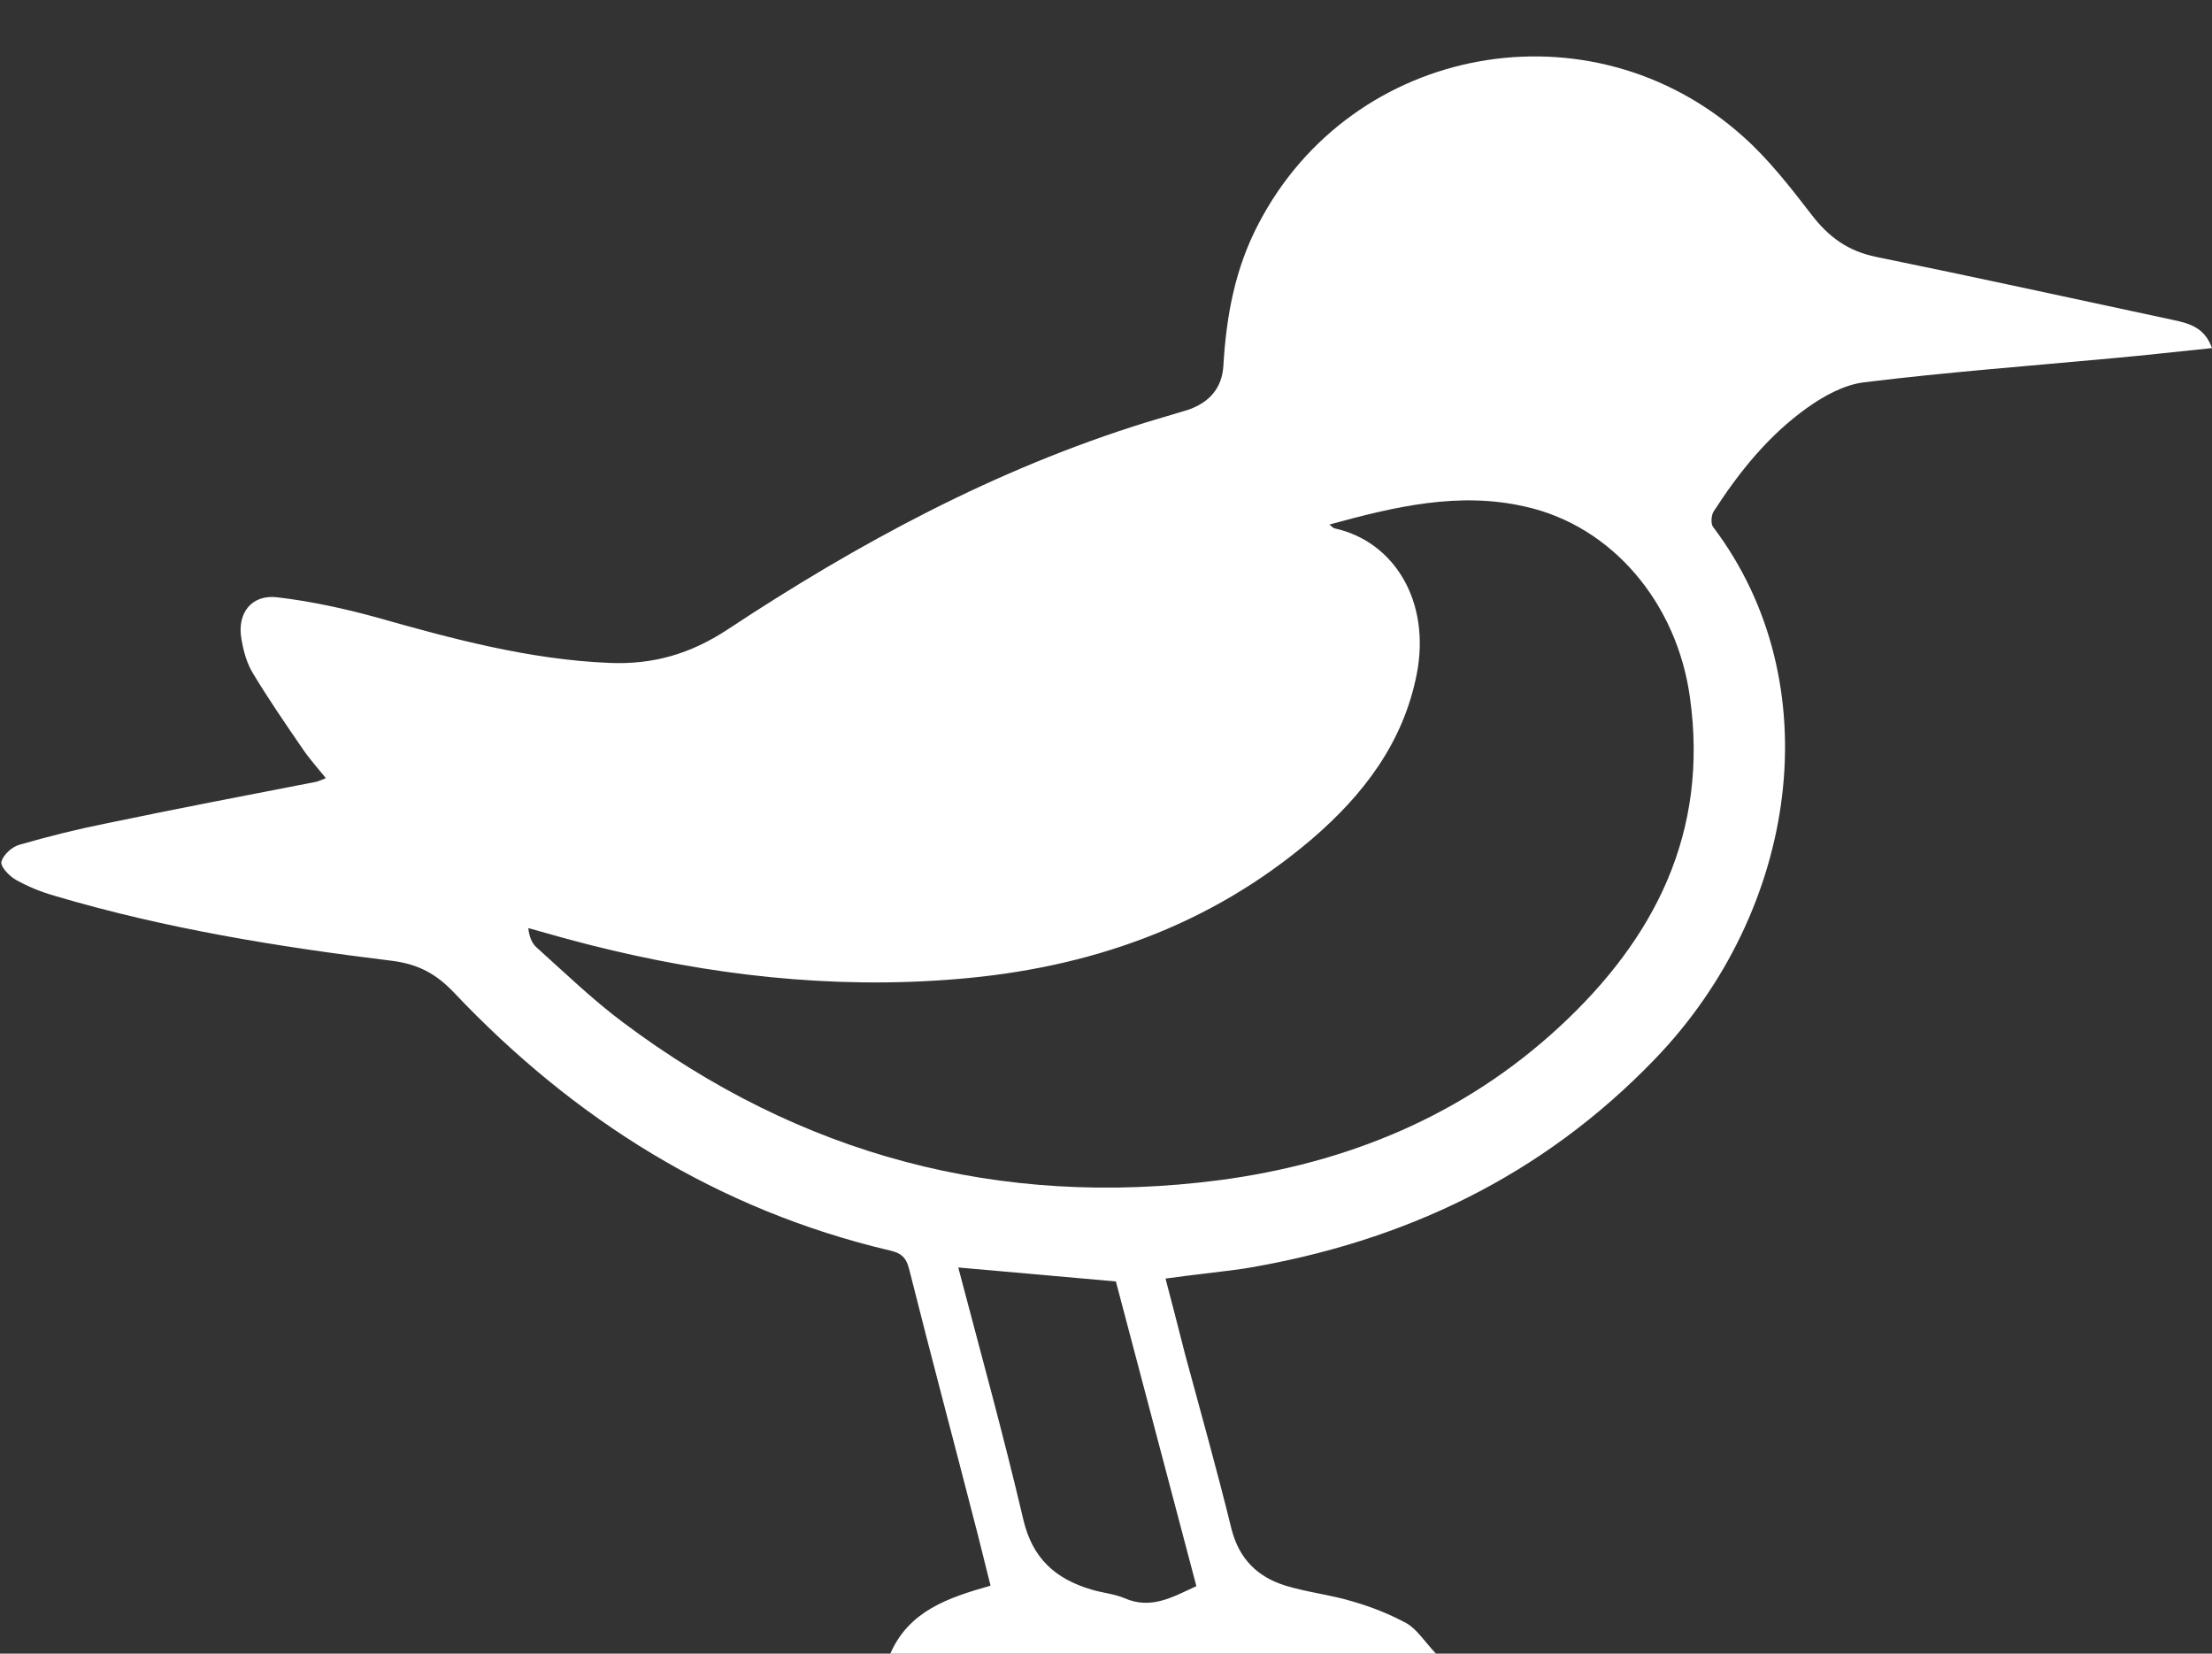 <?xml version="1.0" encoding="UTF-8" standalone="no"?><svg xmlns="http://www.w3.org/2000/svg" xmlns:xlink="http://www.w3.org/1999/xlink" fill="#ffffff" height="343" preserveAspectRatio="xMidYMid meet" version="1" viewBox="-0.3 -11.7 458.9 343.0" width="458.9" zoomAndPan="magnify"><rect x="-0.3" y="-11.7" width="458.9" height="343.0" fill="#333333" stroke="none"/><g id="change1_1"><path d="M241.5,253.5c1.4,5.3,2.7,10.4,4,15.5c3.3,12.2,6.7,24.3,9.7,36.5c1.6,6.2,5.4,9.9,11.2,11.7c4.6,1.4,9.4,1.9,14,3.3 c3.8,1.1,7.6,2.6,11.1,4.5c2.1,1.2,3.6,3.6,6.1,6.3c-38.5,0-75.6,0-113.2,0c3.9-8.9,12-11.6,20.8-14.1c-0.9-3.6-1.8-7.2-2.7-10.8 c-4.7-18.3-9.6-36.6-14.2-54.9c-0.6-2.4-1.7-3.3-3.9-3.8c-35.7-8.4-65.5-27.1-90.5-53.5c-3.7-3.9-7.4-5.9-12.8-6.6 c-23.7-2.9-47.2-6.7-70.1-13.5c-2.8-0.8-5.5-1.9-8-3.3C1.6,170-0.3,168,0,167c0.4-1.4,2.2-3.1,3.8-3.5c5.9-1.7,11.9-3.2,17.9-4.4 c14.4-3,28.9-5.8,43.4-8.6c0.6-0.1,1.2-0.4,2.2-0.8c-1.7-2.1-3.5-4.1-4.9-6.2c-3.5-5.1-7-10.2-10.2-15.5c-1.3-2.1-2-4.7-2.4-7.1 c-1-5.4,2.1-9.4,7.5-8.7c6.8,0.8,13.7,2.3,20.3,4.1c15.9,4.5,31.8,8.8,48.5,9.5c9.1,0.4,16.9-1.9,24.5-6.9 c27.1-17.9,55.6-33.3,86.9-43c2.9-0.9,5.8-1.7,8.7-2.6c4.3-1.5,7-4.4,7.3-9.1c0.6-10.3,2.4-20.2,7.3-29.5 c19.4-37.3,68.9-46.4,100.5-18.1c5.3,4.7,9.8,10.5,14.2,16.2c3.6,4.7,7.6,7.6,13.5,8.8c20.6,4.2,41.1,8.7,61.7,13.1 c3.3,0.7,6.4,1.6,7.9,5.8c-7,0.7-13.8,1.5-20.6,2.1c-17.2,1.6-34.5,2.9-51.6,5c-4.1,0.5-8.3,2.8-11.8,5.3 c-8,5.7-14.1,13.3-19.4,21.5c-0.5,0.8-0.6,2.6-0.1,3.2C379.6,130,372.8,177.1,343,208c-23.4,24.3-52.1,37.9-85,43.4 C252.4,252.2,247.2,252.7,241.5,253.5z M275.5,97.1c0.5,0.4,0.7,0.7,1.1,0.8c12.3,2.7,20,15.1,17,30.3c-2.8,14.2-11.1,25-21.7,34.1 c-21.3,18.2-46.5,26.9-74,29.1c-25.6,2.1-50.9-0.8-75.8-7.1c-4.3-1.1-8.6-2.3-12.8-3.5c0.2,1.9,0.8,3.2,1.7,4 c5.9,5.3,11.7,10.9,18,15.6c36.7,27.5,78.1,38.6,123.6,32.7c26.6-3.5,50.7-13.4,70.6-31.8c19.8-18.3,31-40.3,27.1-68.3 c-2.7-19.7-16.2-35.6-34.1-39.6C302.4,90.2,289,93.4,275.5,97.1z M198.5,251.2c4.6,17.5,9.4,34.8,13.5,52.3 c1.9,8.1,6.7,12.3,14.1,14.5c2.3,0.7,4.8,0.9,6.9,1.8c5.5,2.4,9.9-0.2,14.9-2.5c-5.6-21.2-11.2-42.4-16.7-63.2 C220.2,253.1,209.6,252.2,198.5,251.2z"/></g></svg>